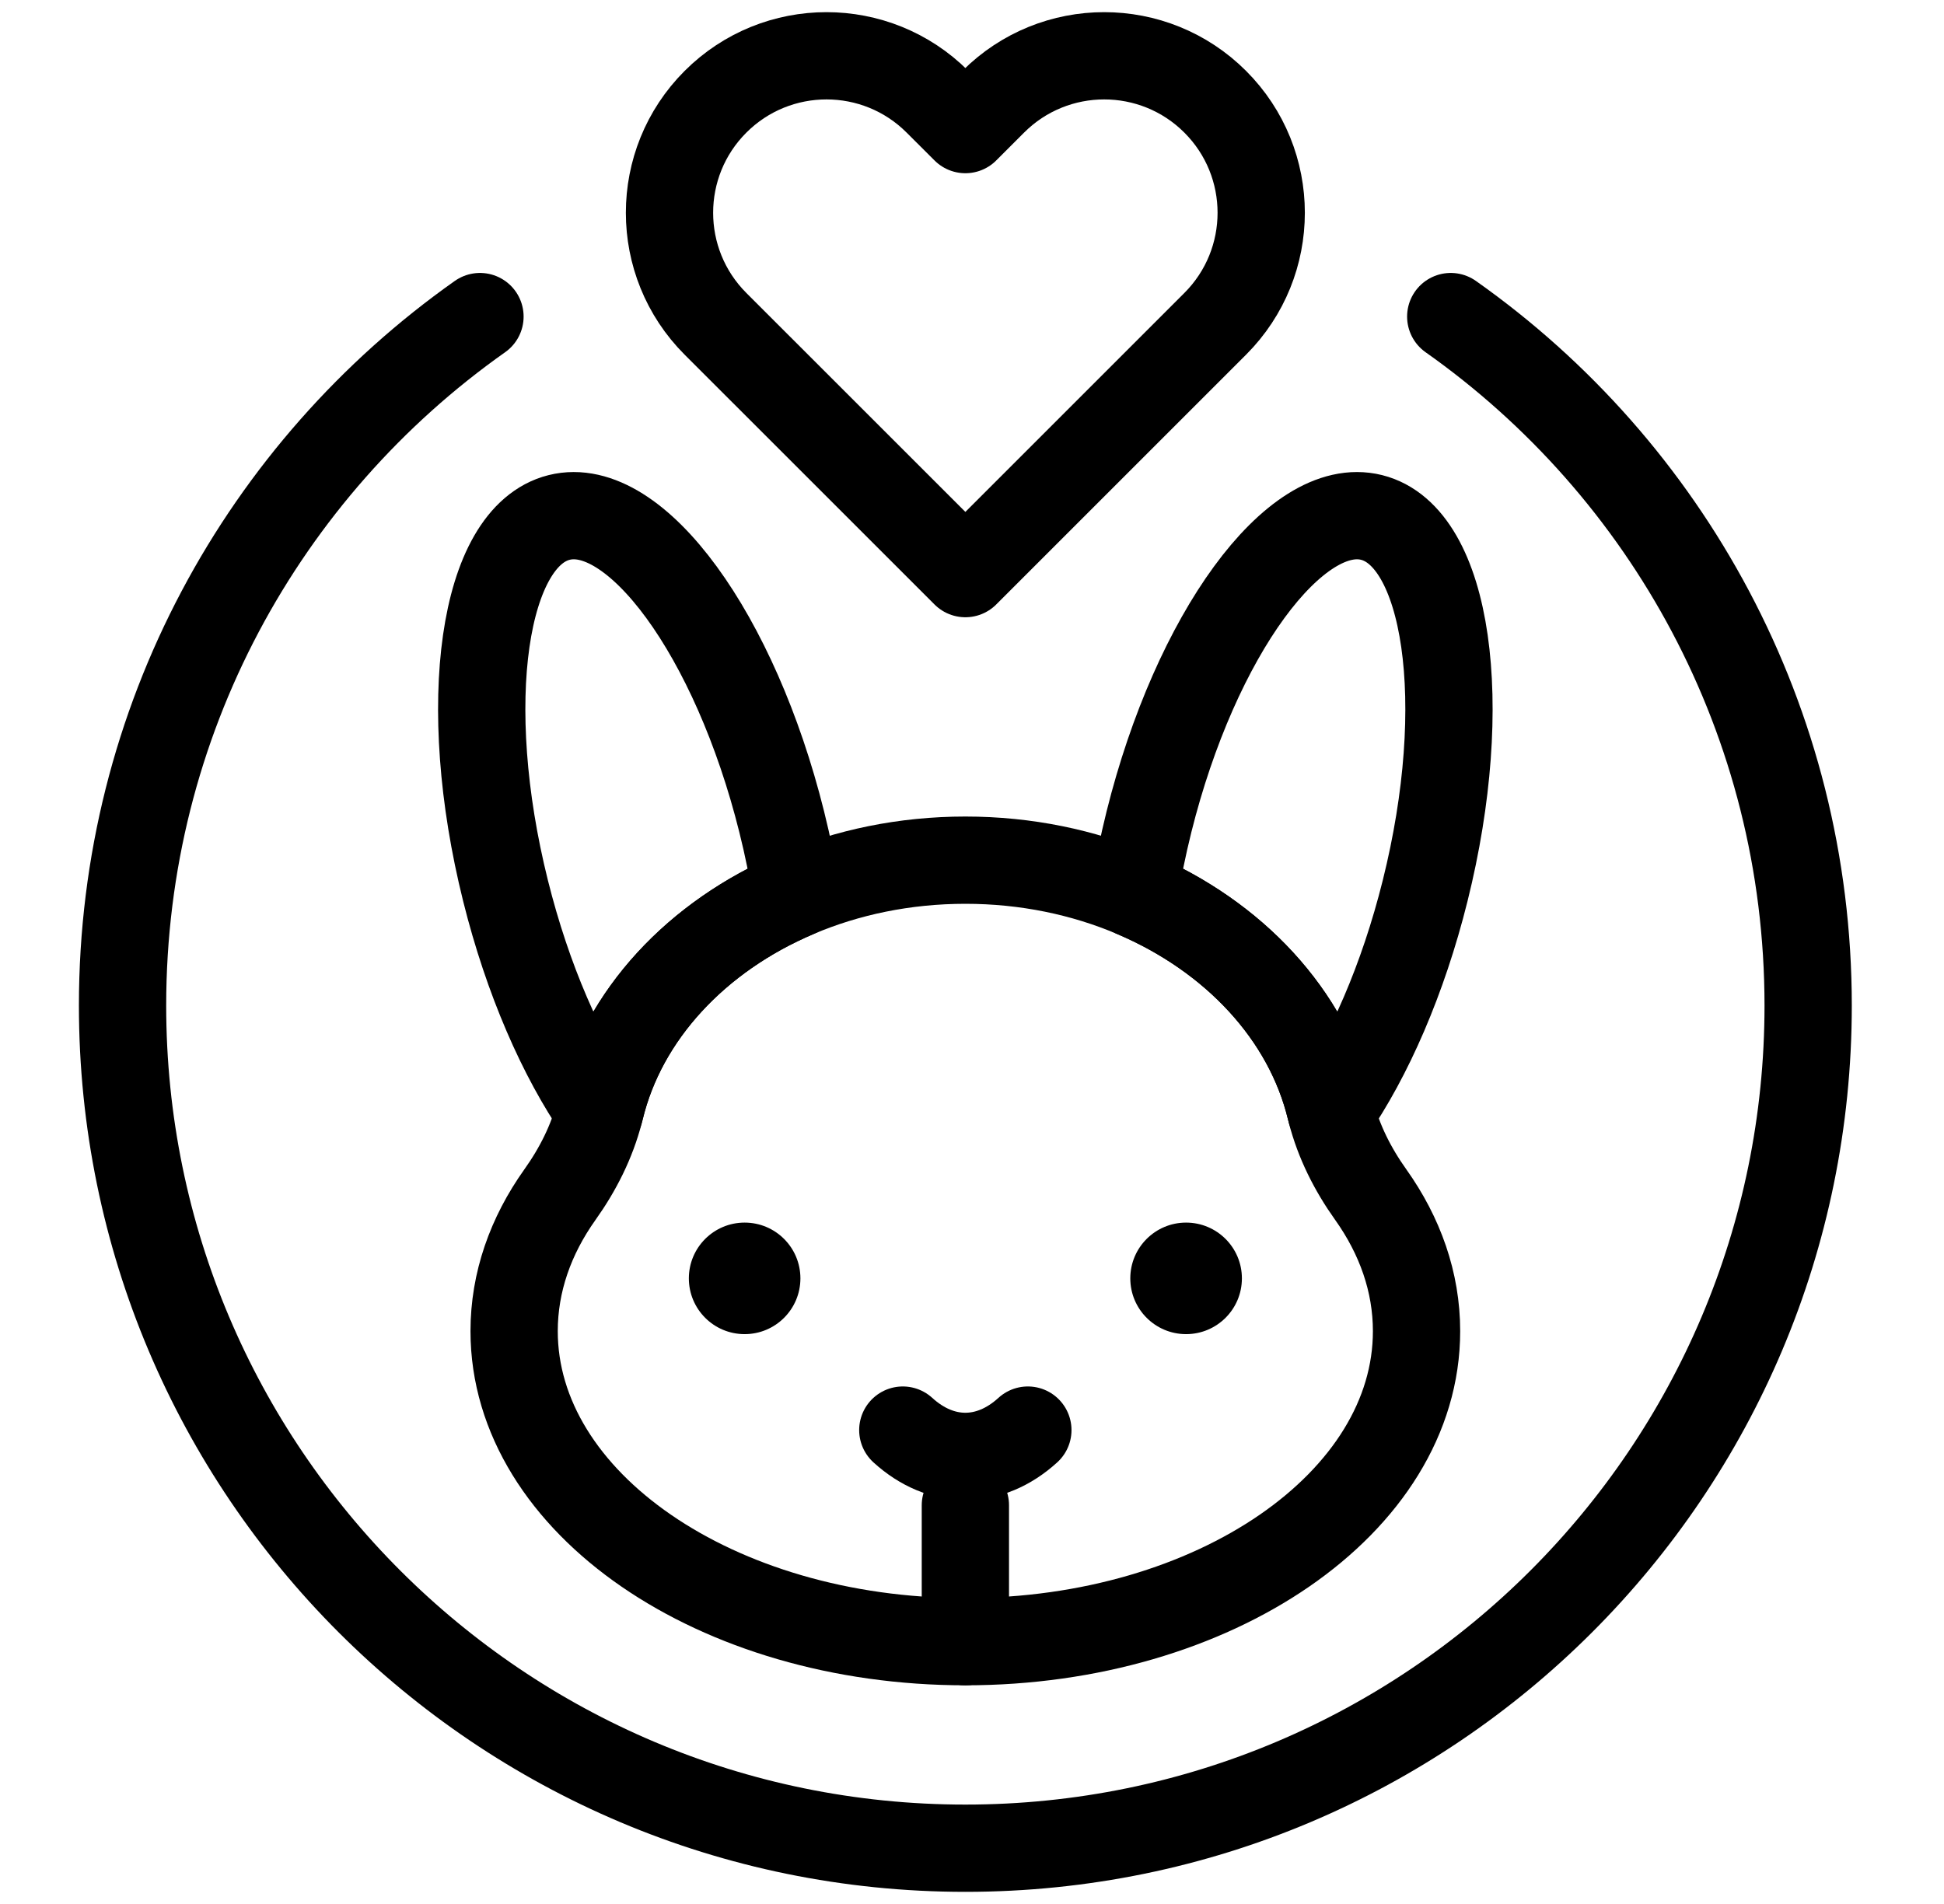 <svg width="49" height="48" viewBox="0 0 49 48" fill="none" xmlns="http://www.w3.org/2000/svg">
<path d="M36.567 7.981C42.017 11.827 45.576 18.173 45.576 25.35C45.576 37.083 36.065 46.594 24.333 46.594C12.6 46.594 3.089 37.083 3.089 25.35C3.089 18.173 6.649 11.827 12.098 7.981" stroke="black" stroke-width="2.2" stroke-miterlimit="10" stroke-linecap="round" stroke-linejoin="round"/>
<path d="M35.705 33.558C35.705 37.882 30.614 41.387 24.333 41.387C18.052 41.387 12.959 37.882 12.959 33.558C12.959 32.324 13.374 31.156 14.113 30.118C14.566 29.482 14.921 28.781 15.114 28.026C15.121 28.002 15.126 27.979 15.132 27.956C15.706 25.585 17.564 23.602 20.075 22.535C21.353 21.991 22.8 21.685 24.333 21.685C25.865 21.685 27.313 21.991 28.59 22.535C31.1 23.602 32.958 25.585 33.532 27.956C33.538 27.98 33.543 28.003 33.55 28.027C33.743 28.781 34.097 29.481 34.55 30.116C35.289 31.155 35.705 32.323 35.705 33.558Z" stroke="black" stroke-width="2.2" stroke-miterlimit="10" stroke-linecap="round" stroke-linejoin="round"/>
<path d="M20.075 22.535C17.564 23.602 15.706 25.585 15.132 27.956C15.126 27.979 15.121 28.002 15.114 28.026C14.16 26.646 13.3 24.695 12.742 22.455C11.566 17.738 12.172 13.524 14.094 13.045C16.017 12.565 18.529 16.002 19.704 20.72C19.858 21.336 19.981 21.944 20.075 22.535Z" stroke="black" stroke-width="2.2" stroke-miterlimit="10" stroke-linecap="round" stroke-linejoin="round"/>
<path d="M35.922 22.455C35.364 24.695 34.505 26.646 33.55 28.027C33.543 28.003 33.538 27.98 33.532 27.956C32.958 25.585 31.1 23.602 28.59 22.535C28.683 21.944 28.807 21.336 28.96 20.72C30.136 16.002 32.648 12.565 34.571 13.045C36.493 13.524 37.099 17.738 35.922 22.455Z" stroke="black" stroke-width="2.2" stroke-miterlimit="10" stroke-linecap="round" stroke-linejoin="round"/>
<path d="M24.333 41.387V37.949" stroke="black" stroke-width="2.2" stroke-miterlimit="10" stroke-linecap="round" stroke-linejoin="round"/>
<path d="M20.175 32.228C20.175 33.005 19.546 33.634 18.769 33.634C17.992 33.634 17.363 33.005 17.363 32.228C17.363 31.451 17.992 30.822 18.769 30.822C19.546 30.822 20.175 31.451 20.175 32.228Z" fill="black"/>
<path d="M28.49 32.228C28.49 33.005 29.12 33.634 29.896 33.634C30.673 33.634 31.303 33.005 31.303 32.228C31.303 31.451 30.673 30.822 29.896 30.822C29.12 30.822 28.49 31.451 28.49 32.228Z" fill="black"/>
<path d="M22.756 36.053C23.725 36.937 24.939 36.937 25.908 36.053" stroke="black" stroke-width="2.2" stroke-miterlimit="10" stroke-linecap="round" stroke-linejoin="round"/>
<path d="M30.631 8.163L24.333 14.461L18.034 8.163C16.489 6.617 16.489 4.111 18.034 2.566C19.58 1.02 22.086 1.02 23.631 2.566L24.333 3.267L25.034 2.566C26.579 1.02 29.085 1.02 30.631 2.566C32.176 4.111 32.176 6.617 30.631 8.163Z" stroke="black" stroke-width="2.2" stroke-miterlimit="10" stroke-linecap="round" stroke-linejoin="round"/>
</svg>
